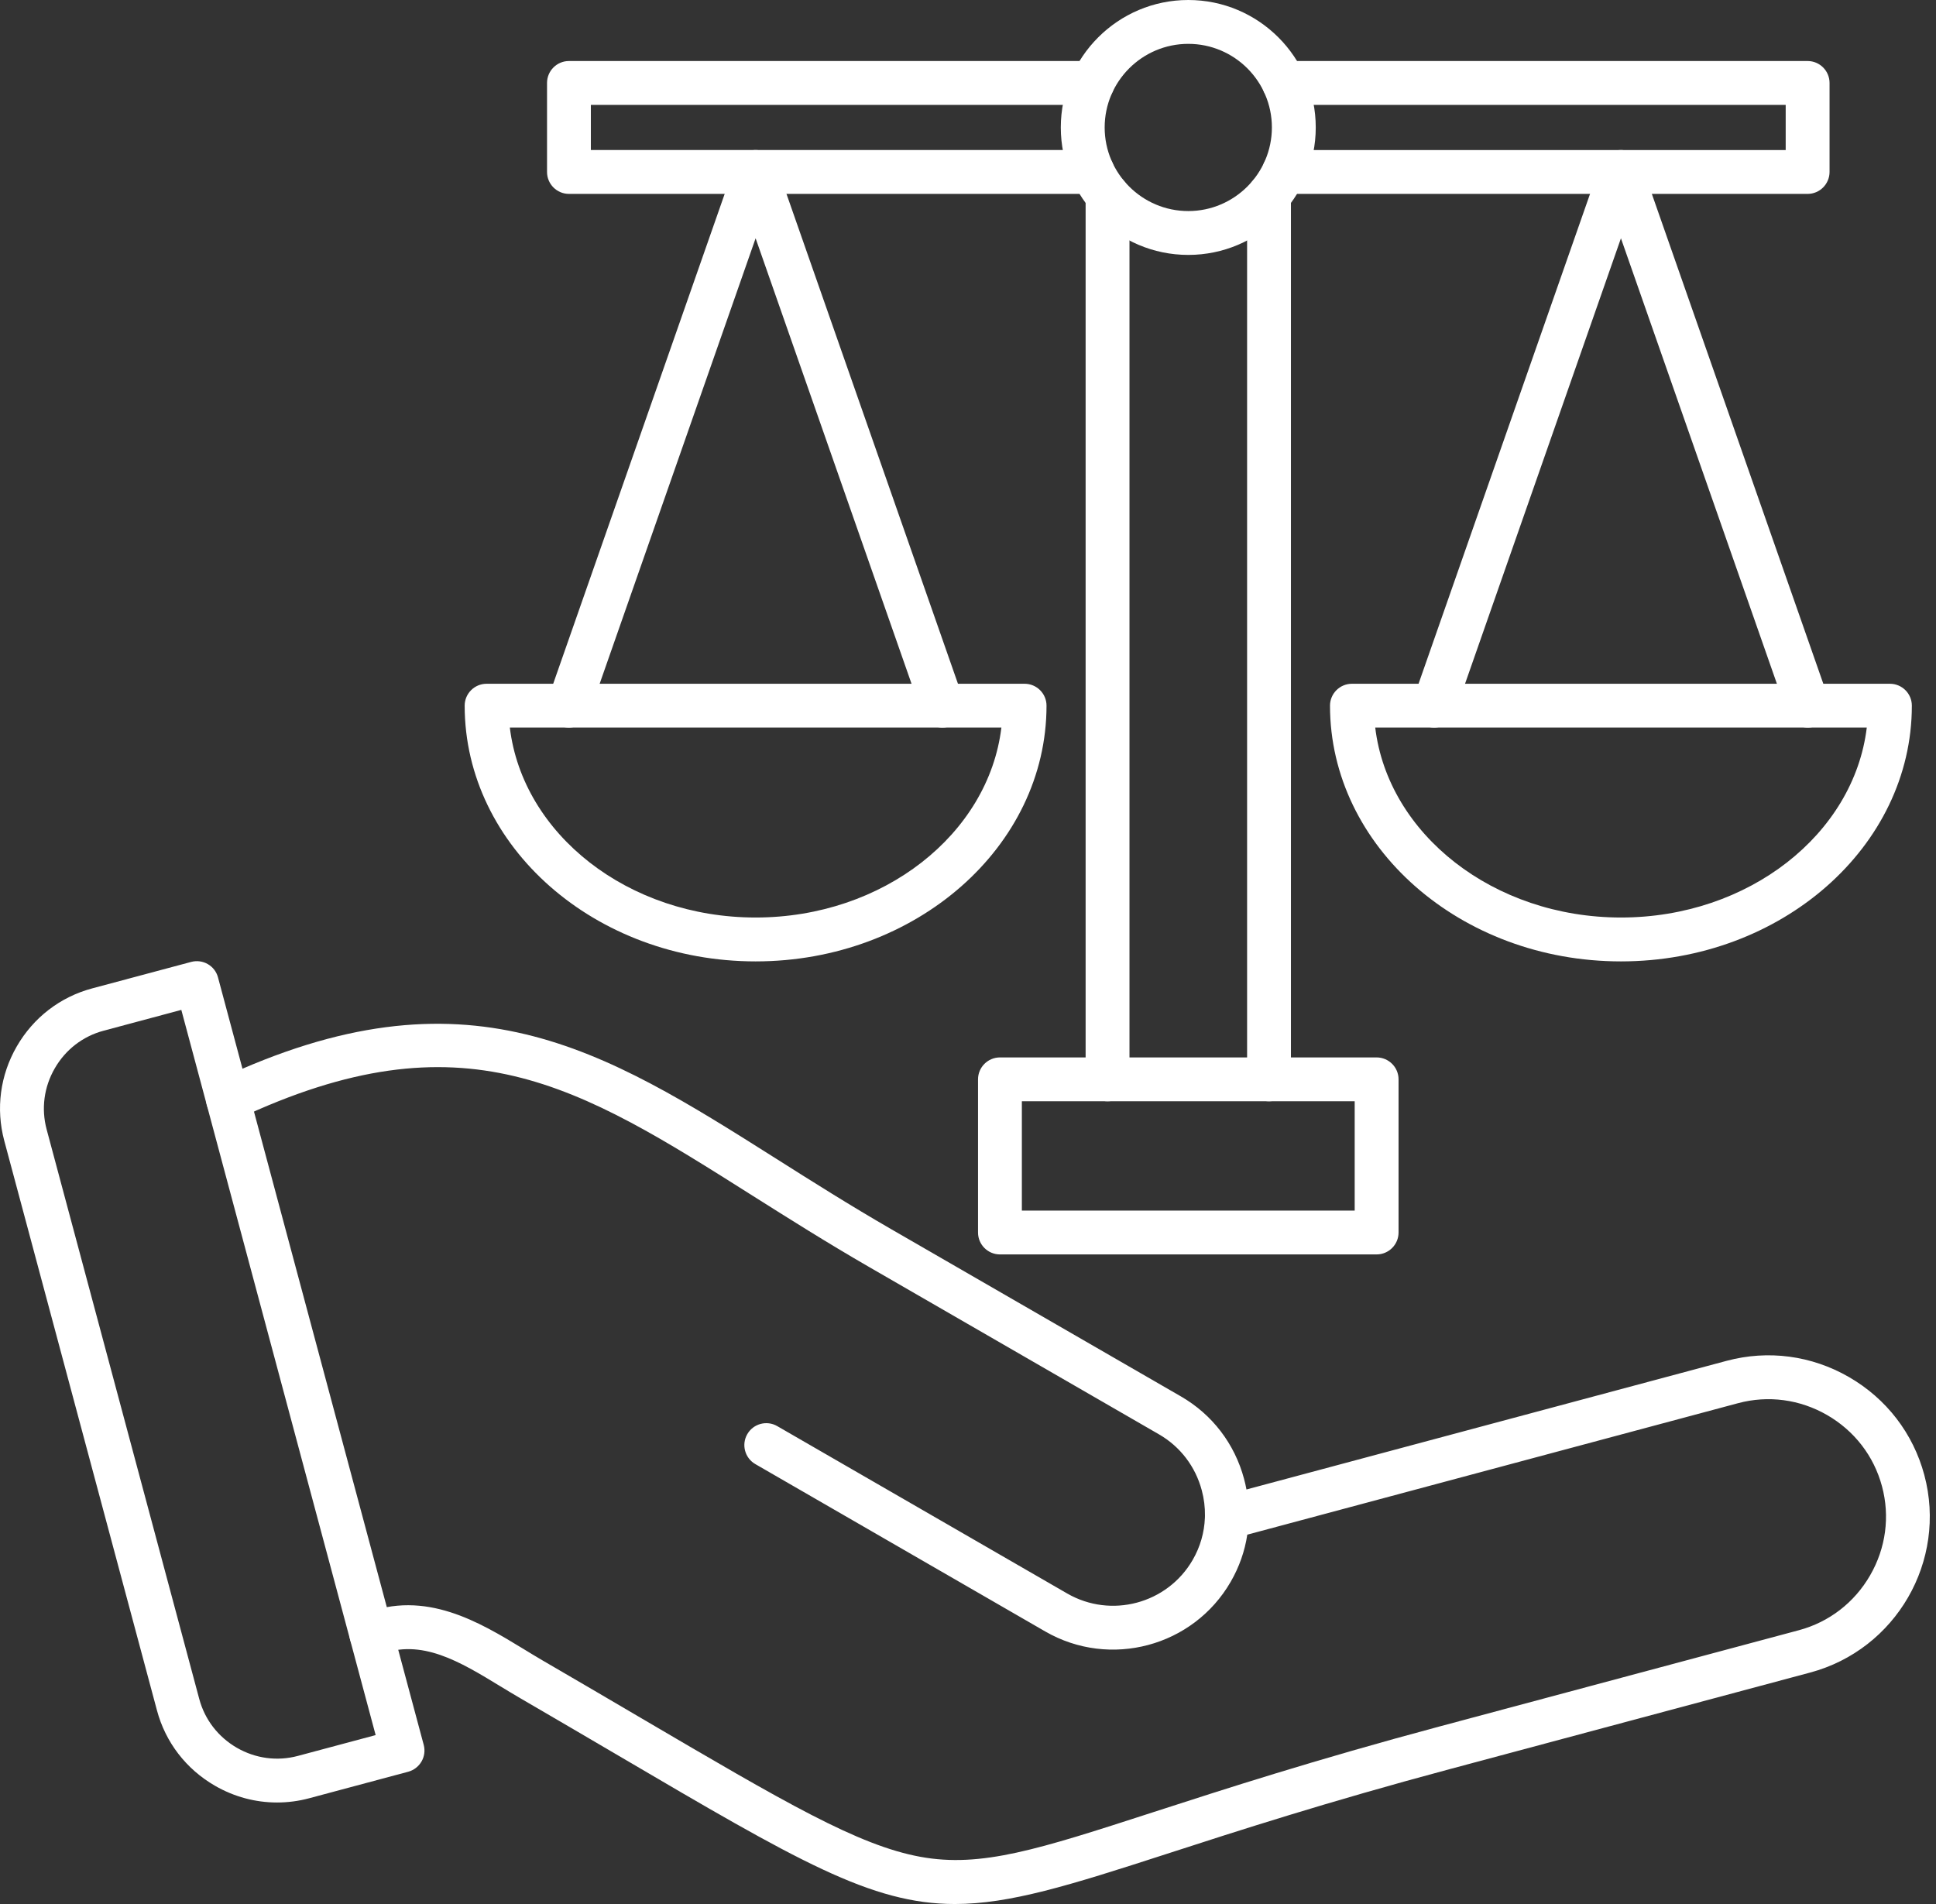 <svg width="61" height="60" viewBox="0 0 61 60" fill="none" xmlns="http://www.w3.org/2000/svg">
<rect x="0" y="0" width="61" height="60" fill="#333333" stroke="none"/>
<path d="M43.375 39.53H31.507C31.125 39.53 30.816 39.22 30.816 38.839V34.013C30.816 33.632 31.125 33.322 31.507 33.322H43.375C43.756 33.322 44.066 33.632 44.066 34.013V38.839C44.066 39.22 43.756 39.53 43.375 39.53ZM32.197 38.148H42.684V34.704H32.197V38.148Z" fill="white"/>
<path d="M34.897 34.704C34.516 34.704 34.206 34.394 34.206 34.013V6.159C34.206 5.778 34.516 5.469 34.897 5.469C35.279 5.469 35.588 5.778 35.588 6.159V34.013C35.588 34.394 35.279 34.704 34.897 34.704Z" fill="white"/>
<path d="M39.984 34.704C39.603 34.704 39.294 34.394 39.294 34.013V6.159C39.294 5.778 39.603 5.469 39.984 5.469C40.366 5.469 40.675 5.778 40.675 6.159V34.013C40.675 34.394 40.366 34.704 39.984 34.704Z" fill="white"/>
<path d="M37.441 8.033C35.226 8.033 33.424 6.231 33.424 4.016C33.424 1.802 35.226 0 37.441 0C39.656 0 41.457 1.802 41.457 4.016C41.457 6.231 39.656 8.033 37.441 8.033ZM37.441 1.382C35.987 1.382 34.806 2.564 34.806 4.016C34.806 5.47 35.989 6.651 37.441 6.651C38.893 6.651 40.075 5.468 40.075 4.016C40.075 2.564 38.894 1.382 37.441 1.382Z" fill="white"/>
<path d="M34.425 6.11H17.927C17.545 6.11 17.236 5.8 17.236 5.419V2.614C17.236 2.233 17.545 1.923 17.927 1.923H34.425C34.806 1.923 35.115 2.233 35.115 2.614C35.115 2.995 34.806 3.305 34.425 3.305H18.617V4.727H34.425C34.806 4.727 35.115 5.036 35.115 5.417C35.115 5.799 34.806 6.11 34.425 6.11Z" fill="white"/>
<path d="M56.955 6.11H40.457C40.075 6.11 39.766 5.8 39.766 5.419C39.766 5.037 40.075 4.728 40.457 4.728H56.264V3.305H40.457C40.075 3.305 39.766 2.995 39.766 2.614C39.766 2.233 40.075 1.923 40.457 1.923H56.955C57.336 1.923 57.646 2.233 57.646 2.614V5.417C57.646 5.8 57.336 6.11 56.955 6.11Z" fill="white"/>
<path d="M23.808 30.296C18.754 30.296 14.641 26.681 14.641 22.237C14.641 21.856 14.951 21.547 15.332 21.547H32.283C32.664 21.547 32.974 21.856 32.974 22.237C32.974 26.681 28.862 30.296 23.808 30.296ZM16.064 22.927C16.469 26.285 19.788 28.913 23.808 28.913C27.829 28.913 31.147 26.285 31.552 22.927H16.064Z" fill="white"/>
<path d="M29.694 22.927C29.408 22.927 29.141 22.748 29.042 22.464L23.808 7.509L18.573 22.464C18.448 22.825 18.054 23.014 17.693 22.888C17.332 22.762 17.143 22.369 17.269 22.008L23.155 5.191C23.251 4.913 23.512 4.728 23.807 4.728C24.101 4.728 24.362 4.913 24.459 5.191L30.345 22.008C30.47 22.369 30.281 22.762 29.921 22.888C29.847 22.914 29.77 22.927 29.694 22.927Z" fill="white"/>
<path d="M51.073 30.296C46.019 30.296 41.906 26.681 41.906 22.237C41.906 21.856 42.216 21.547 42.597 21.547H59.548C59.929 21.547 60.239 21.856 60.239 22.237C60.24 26.681 56.129 30.296 51.073 30.296ZM43.331 22.927C43.735 26.285 47.054 28.913 51.075 28.913C55.095 28.913 58.414 26.285 58.819 22.927H43.331Z" fill="white"/>
<path d="M56.96 22.927C56.674 22.927 56.408 22.748 56.308 22.464L51.073 7.509L45.84 22.464C45.714 22.825 45.319 23.014 44.959 22.888C44.599 22.762 44.41 22.369 44.535 22.008L50.421 5.191C50.518 4.913 50.779 4.728 51.073 4.728C51.367 4.728 51.629 4.913 51.725 5.191L57.611 22.008C57.737 22.369 57.548 22.762 57.187 22.888C57.112 22.914 57.035 22.927 56.96 22.927Z" fill="white"/>
<path d="M30.086 60C27.447 60 25.142 58.646 19.477 55.319C18.547 54.773 17.523 54.172 16.39 53.513C16.186 53.394 15.979 53.269 15.77 53.142C14.485 52.359 13.272 51.62 11.957 52.144C11.603 52.285 11.201 52.112 11.06 51.757C10.919 51.402 11.092 51.001 11.447 50.859C13.403 50.08 15.114 51.123 16.49 51.96C16.69 52.082 16.888 52.203 17.085 52.318C18.221 52.978 19.246 53.58 20.177 54.127C24.744 56.808 27.036 58.154 29.002 58.513C30.917 58.863 32.72 58.278 36.31 57.115C38.574 56.382 41.391 55.468 45.362 54.404L56.68 51.372C57.63 51.117 58.428 50.503 58.924 49.643C59.42 48.784 59.554 47.786 59.298 46.836C59.044 45.885 58.429 45.088 57.57 44.592C56.71 44.096 55.713 43.963 54.762 44.218L39.3 48.361C39.222 48.878 39.046 49.381 38.777 49.846C37.598 51.888 34.977 52.59 32.935 51.412L23.799 46.137C23.468 45.946 23.355 45.523 23.546 45.193C23.736 44.863 24.159 44.749 24.489 44.94L33.626 50.215C35.008 51.012 36.782 50.538 37.58 49.156C37.816 48.747 37.946 48.295 37.964 47.833C37.964 47.811 37.964 47.788 37.966 47.766C37.97 47.498 37.937 47.227 37.865 46.96C37.664 46.211 37.187 45.587 36.52 45.201L27.384 39.926C26.06 39.162 24.868 38.408 23.714 37.68C18.221 34.206 14.591 31.911 7.479 35.267C7.133 35.43 6.722 35.283 6.559 34.937C6.396 34.592 6.543 34.18 6.889 34.017C14.688 30.338 18.997 33.062 24.452 36.511C25.593 37.233 26.774 37.98 28.073 38.73L37.21 44.005C38.195 44.574 38.901 45.496 39.198 46.602C39.228 46.713 39.253 46.825 39.274 46.937L54.403 42.883C55.71 42.533 57.079 42.714 58.259 43.395C59.439 44.077 60.28 45.171 60.631 46.478C61.357 49.186 59.744 51.98 57.035 52.706L45.717 55.739C41.78 56.793 38.983 57.701 36.735 58.429C33.685 59.418 31.813 60 30.086 60Z" fill="white"/>
<path d="M8.729 56.801C8.049 56.801 7.378 56.623 6.771 56.272C5.864 55.747 5.214 54.905 4.945 53.896L0.134 35.946C-0.135 34.939 0.004 33.883 0.529 32.974C1.054 32.065 1.897 31.416 2.906 31.146L6.024 30.312C6.201 30.265 6.39 30.29 6.547 30.381C6.706 30.472 6.822 30.622 6.869 30.801L13.351 54.986C13.398 55.163 13.373 55.352 13.281 55.51C13.19 55.667 13.038 55.785 12.861 55.832L9.743 56.667C9.409 56.757 9.068 56.801 8.729 56.801ZM5.713 31.824L3.262 32.481C2.611 32.655 2.065 33.076 1.726 33.665C1.386 34.253 1.295 34.937 1.469 35.588L6.278 53.538C6.452 54.189 6.874 54.735 7.462 55.076C8.051 55.416 8.735 55.507 9.385 55.333L11.836 54.677L5.713 31.824Z" fill="white"/>
</svg>
